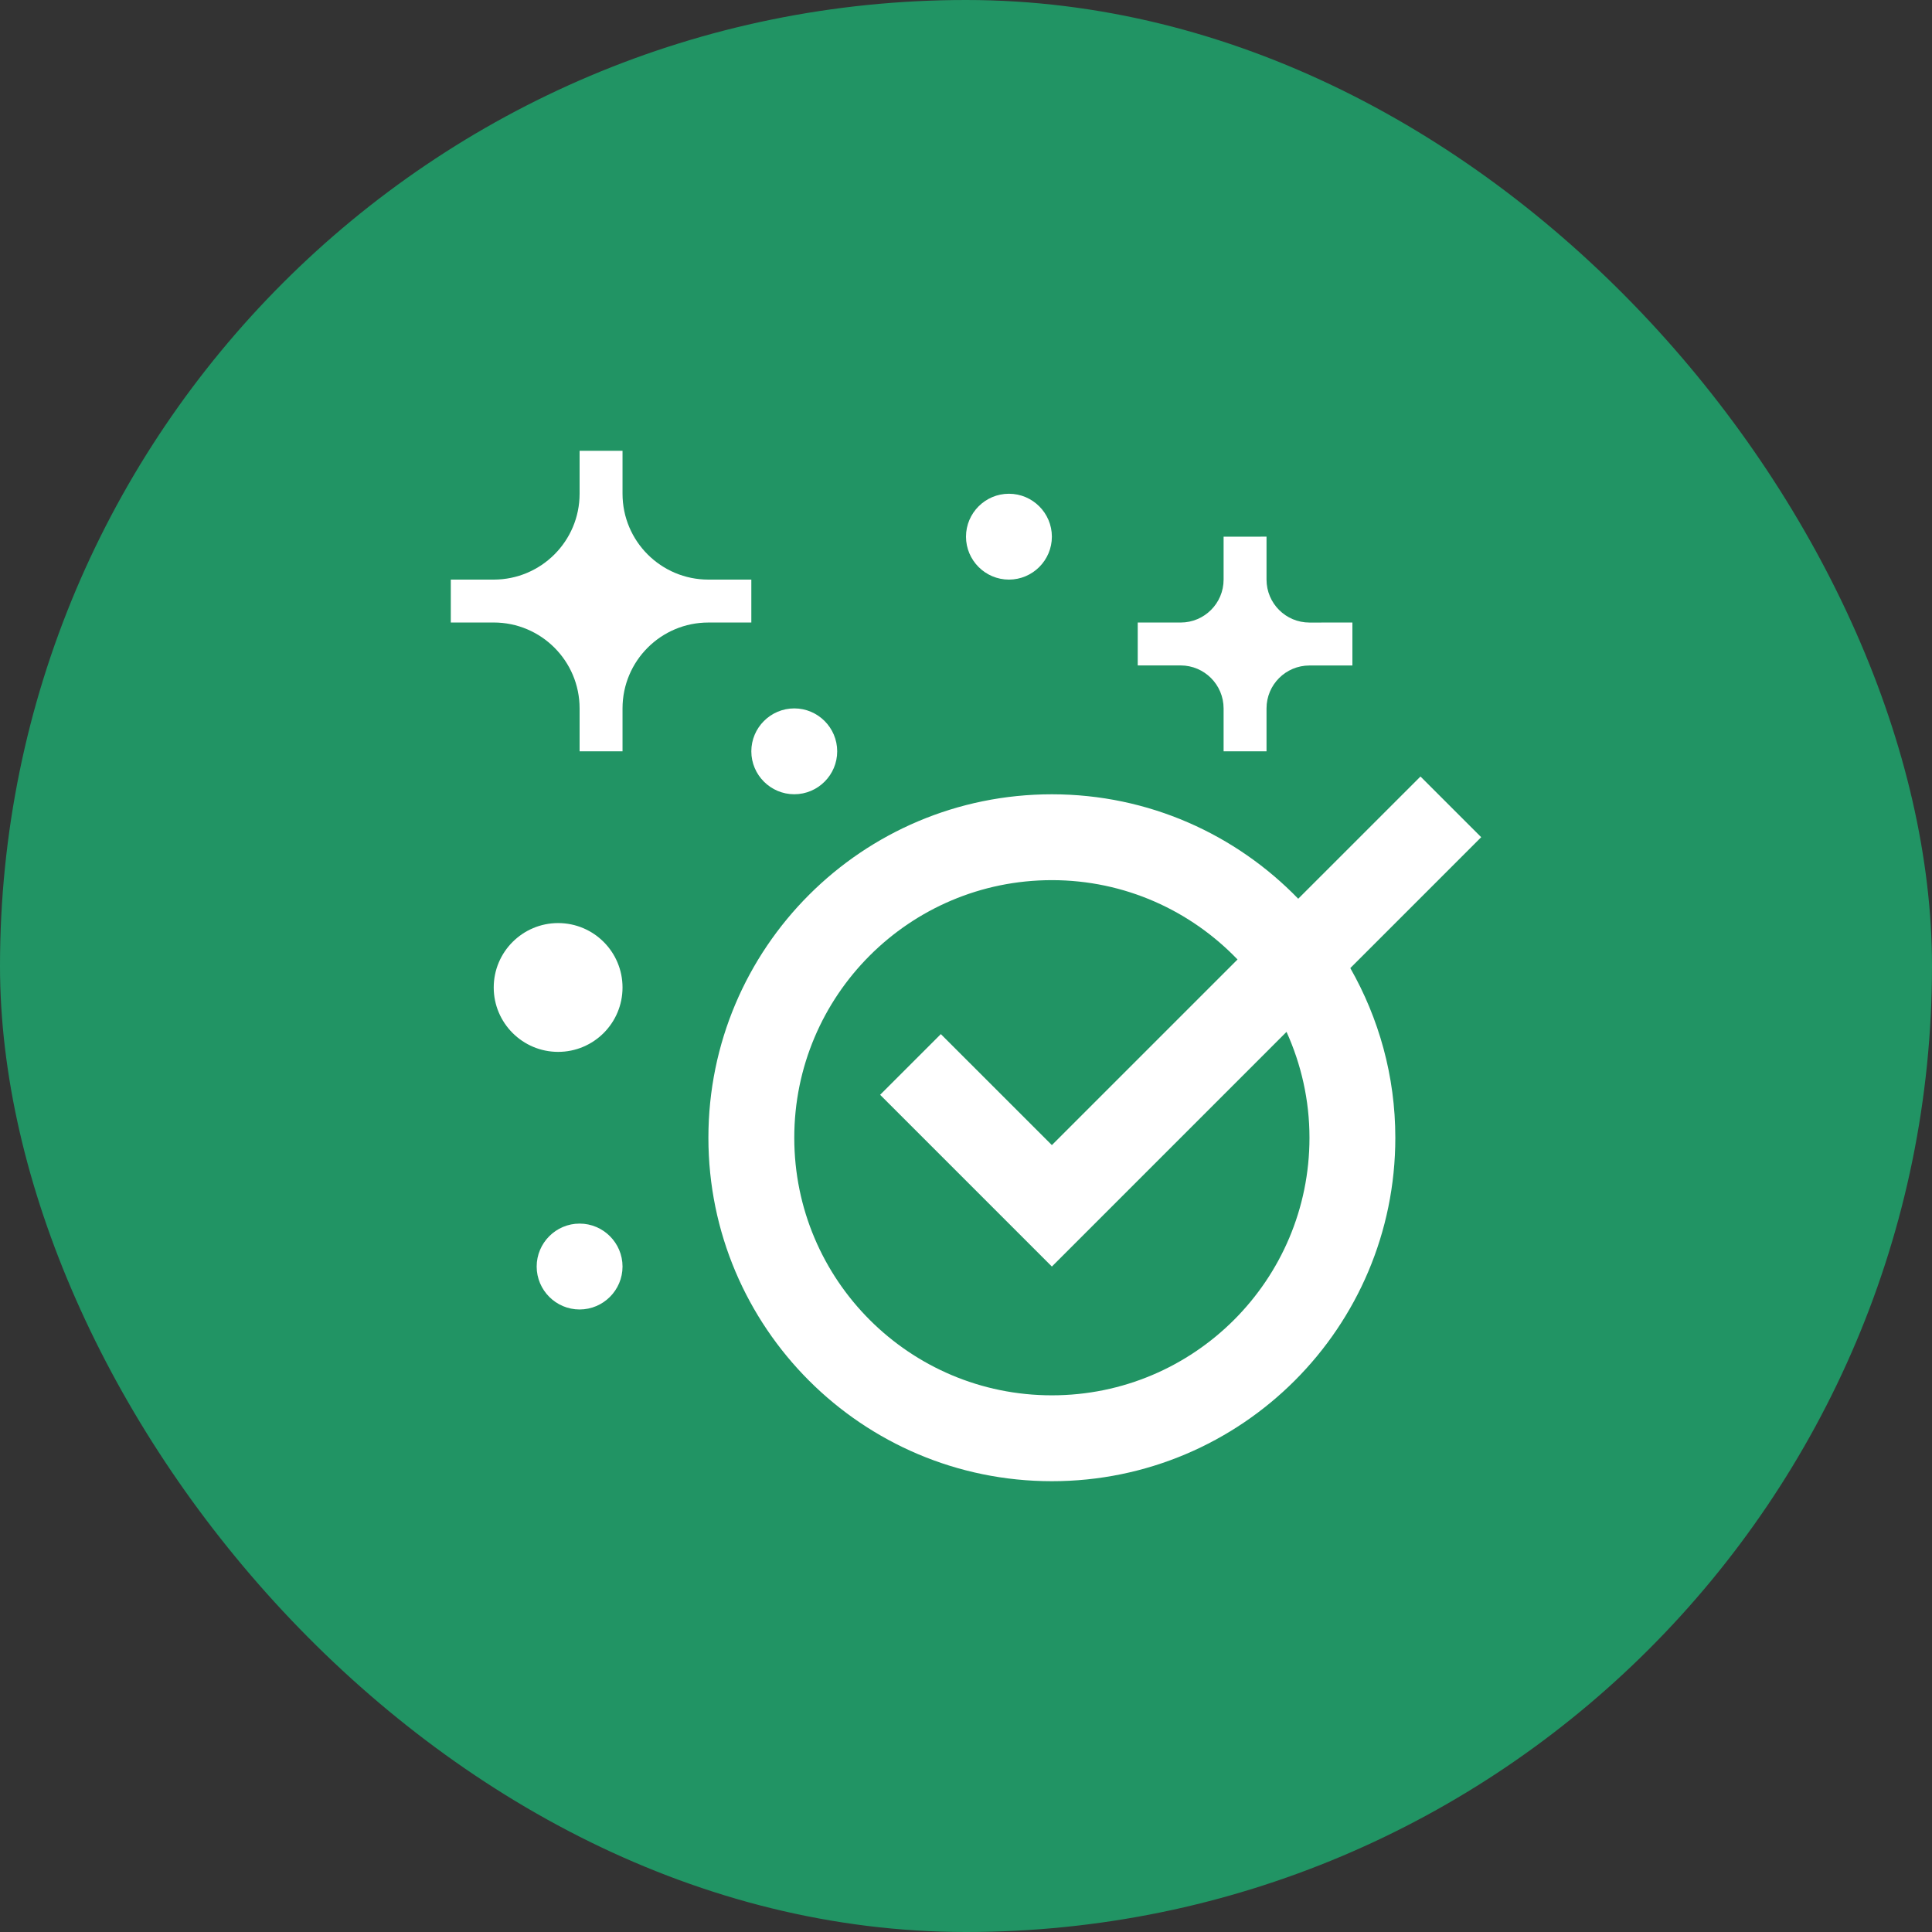 <svg width="96" height="96" viewBox="0 0 96 96" fill="none" xmlns="http://www.w3.org/2000/svg">
<rect x="0" y="0" width="96" height="96" fill="#333333" stroke="none"/>
<rect width="96" height="96" rx="48" fill="#219464"/>
<path d="M73.6 41.6L70.583 38.584L64.508 44.658C61.408 41.461 57.073 39.468 52.267 39.468C42.842 39.467 35.2 47.108 35.2 56.534C35.2 65.96 42.842 73.6 52.267 73.6C61.694 73.6 69.333 65.96 69.333 56.534C69.333 53.465 68.513 50.594 67.096 48.104L73.6 41.6ZM65.067 56.534C65.067 63.603 59.336 69.333 52.267 69.333C45.198 69.333 39.467 63.603 39.467 56.534C39.467 49.465 45.198 43.734 52.267 43.734C55.894 43.734 59.162 45.251 61.492 47.676L52.267 56.9L46.75 51.384L43.733 54.4L52.267 62.934L63.927 51.273C64.652 52.879 65.067 54.656 65.067 56.534Z" fill="white"/>
<path d="M62.933 35.2C62.933 34.022 63.887 33.068 65.067 33.068H67.2V30.933L65.067 30.934C63.887 30.934 62.933 29.979 62.933 28.799V26.666L60.8 26.668V28.8C60.8 29.978 59.844 30.933 58.667 30.933H56.533V33.066C56.533 33.066 58.667 33.066 58.667 33.065C59.844 33.067 60.798 34.021 60.8 35.2V37.333H62.933V35.2Z" fill="white"/>
<path d="M30.933 35.2C30.933 32.843 32.843 30.933 35.2 30.933H37.333V28.8H35.2C32.843 28.8 30.933 26.89 30.933 24.533V22.4H28.8V24.532C28.8 26.889 26.888 28.799 24.533 28.8H22.4V30.933L24.533 30.932C26.888 30.932 28.8 32.843 28.8 35.2V37.333H30.933V35.2Z" fill="white"/>
<path d="M30.933 49.067C30.933 50.834 29.502 52.267 27.733 52.267C25.971 52.267 24.533 50.834 24.533 49.067C24.533 47.3 25.971 45.867 27.733 45.867C29.502 45.867 30.933 47.3 30.933 49.067Z" fill="white"/>
<path d="M52.267 26.667C52.267 27.842 51.308 28.8 50.133 28.8C48.958 28.8 48 27.842 48 26.667C48 25.492 48.958 24.534 50.133 24.534C51.308 24.534 52.267 25.492 52.267 26.667Z" fill="white"/>
<path d="M41.6 37.333C41.6 38.508 40.642 39.466 39.467 39.466C38.292 39.466 37.333 38.508 37.333 37.333C37.333 36.159 38.292 35.2 39.467 35.2C40.642 35.2 41.6 36.159 41.6 37.333Z" fill="white"/>
<path d="M30.933 62.934C30.933 64.109 29.975 65.067 28.8 65.067C27.625 65.067 26.667 64.109 26.667 62.934C26.667 61.759 27.625 60.8 28.8 60.8C29.975 60.8 30.933 61.759 30.933 62.934Z" fill="white"/>
</svg>
